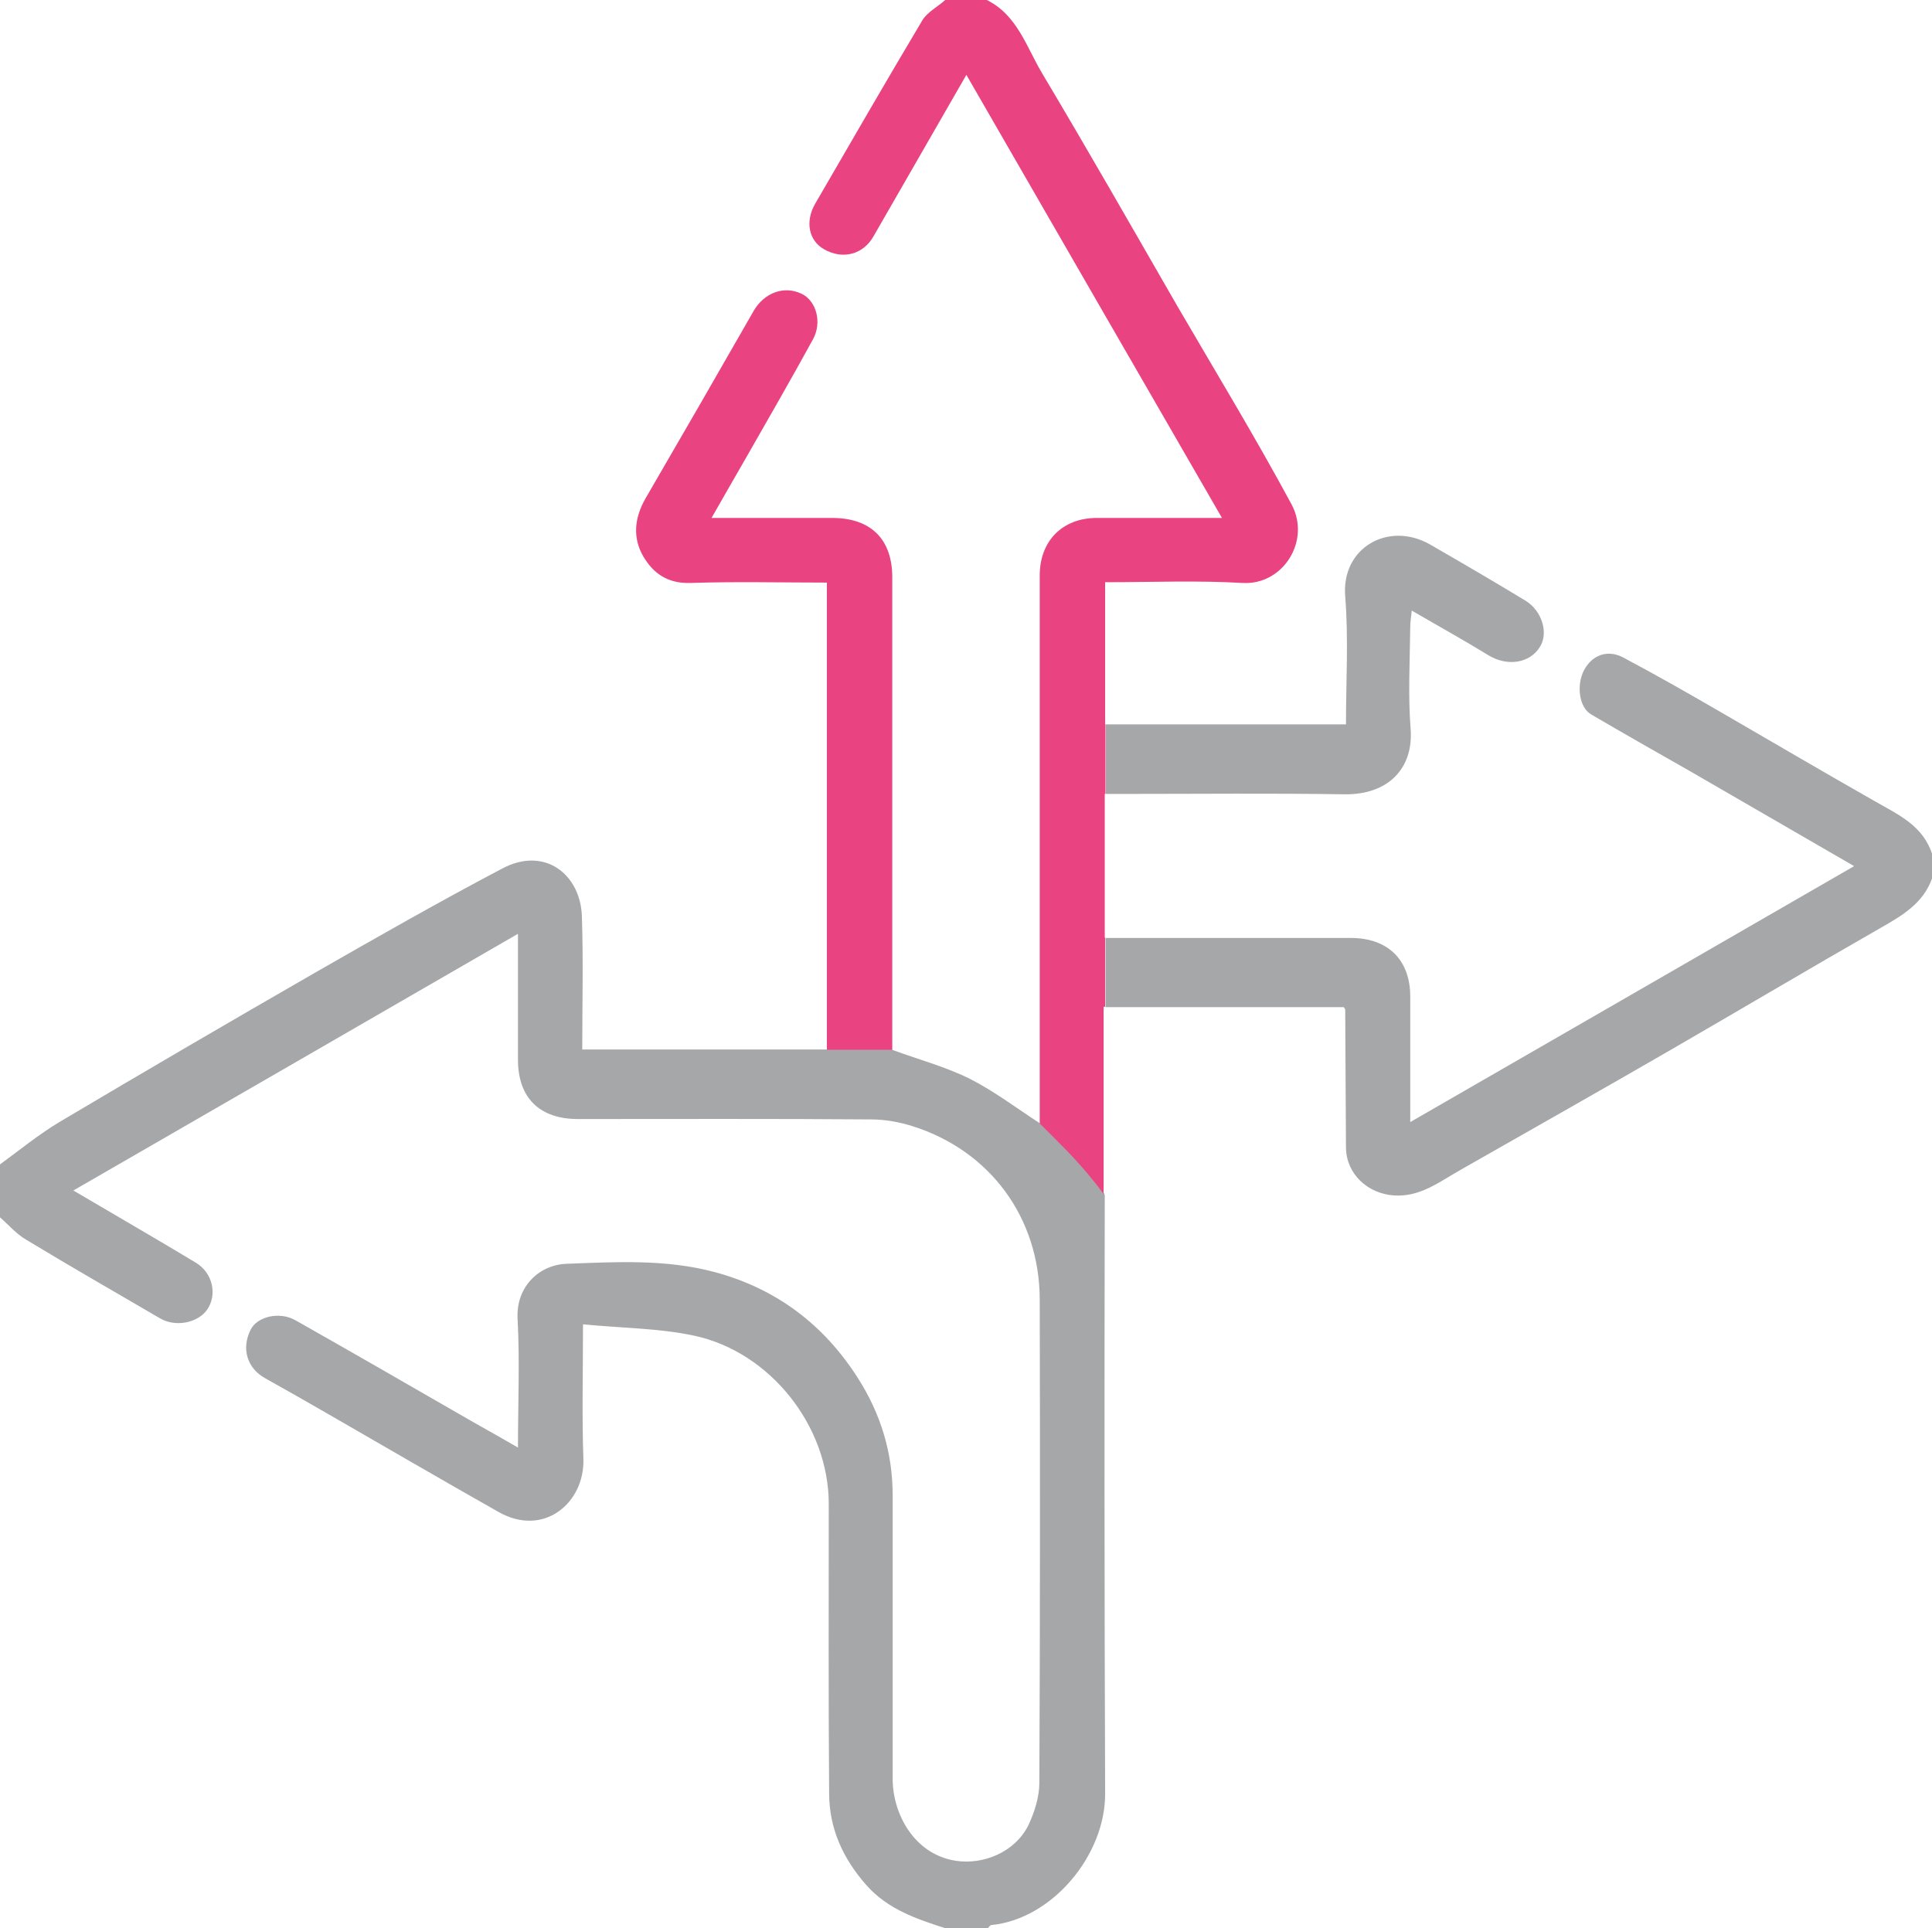 <?xml version="1.0" encoding="UTF-8"?> <!-- Generator: Adobe Illustrator 21.0.0, SVG Export Plug-In . SVG Version: 6.00 Build 0) --> <svg xmlns="http://www.w3.org/2000/svg" xmlns:xlink="http://www.w3.org/1999/xlink" version="1.1" id="Capa_1" x="0px" y="0px" viewBox="0 0 511 510" style="enable-background:new 0 0 511 510;" xml:space="preserve"> <style type="text/css"> .st0{fill:#A6A7A9;} .st1{fill:#E94381;} </style> <g> <path d="M292,316.1c0-0.1,0-0.2,0-0.3c-0.9-1.2-1.9-2.4-2.8-3.6C289.7,313,290.7,314.3,292,316.1z"></path> <path class="st0" d="M275,297.1C275,297.4,275,296.9,275,297.1c-6.3-4.1-12.1-8.5-18.4-11.7c-6.4-3.2-13.5-5.1-20.6-7.7 c0,0,0-0.1,0-0.1h-17.3c0,0,0,0,0,0c-21.7,0-43.1,0-64.7,0c0-12,0.3-23.7-0.1-35.3c-0.4-11-9.8-18.5-21-12.6 c-16.7,8.8-33.2,18.2-49.6,27.6c-22.6,13-45.2,26.2-67.6,39.5C10.2,300.1,5.2,304.2,0,308c0,4.7,0,9.3,0,14c2.3,2,4.3,4.4,6.9,5.9 c11.7,7.1,23.6,13.9,35.4,20.8c4,2.4,10,1.3,12.5-2.3c2.7-3.9,1.5-9.7-3-12.4c-10.6-6.4-21.2-12.5-32.4-19.1 C58.8,292.2,97.7,269.7,137,247c0,11.7,0,22.5,0,33.3c0,10.1,5.7,15.7,15.9,15.7c25.8,0,51.7-0.1,77.5,0.1c3.7,0,7.5,0.7,11,1.8 c20.5,6.5,33.5,24.2,33.6,45.7c0.1,42.7,0.1,85.3-0.1,128c0,3.7-1.3,7.8-2.9,11.2c-3.6,7.2-12,10.5-19.2,9.4 c-11-1.7-16.7-12.4-16.7-21.7c0-25,0-50,0-75c0-11.3-3.2-21.6-9.2-31c-9-14.1-21.5-23.6-37.8-28c-13-3.5-26.3-2.7-39.5-2.2 c-6.8,0.3-13.2,5.9-12.7,14.6c0.6,11.1,0.1,22.2,0.1,34c-5.5-3.2-10.6-6-15.6-8.9c-14.4-8.3-28.8-16.6-43.3-24.8 c-4.3-2.4-10.1-0.9-11.8,2.5c-2.5,5-1,10.2,3.9,12.9c5.4,3,10.8,6.1,16.2,9.2c15.1,8.7,30.2,17.5,45.4,26.1 c12.1,6.9,22.9-2.5,22.5-14c-0.4-11.4-0.1-22.9-0.1-35.6c10.2,1,20,1,29.4,3c20.1,4.3,35.6,23.9,35.6,44.5c0,25.5-0.1,51,0.1,76.5 c0,9.4,3.7,17.4,9.9,24.4c5.7,6.4,13.3,8.9,21,11.4c3.7,0,7.3,0,11,0c0.3-0.3,0.7-0.9,1-0.9c16.2-1.6,30.2-18.6,30.1-34.8 c-0.2-52.8-0.2-105.5-0.1-158.3c-1.3-1.8-2.2-3.1-2.8-3.9C284.7,306.6,280.1,302.3,275,297.1z"></path> <g> <path class="st1" d="M236,152.7c0-10.1-5.7-15.7-15.9-15.7c-10.4,0-20.9,0-31.9,0c3.2-5.6,6.1-10.7,9-15.7 c6-10.5,12-20.9,17.8-31.5c2.5-4.5,0.9-10.1-2.8-12c-4.7-2.4-10.1-0.4-12.9,4.5c-9.5,16.6-19,33.1-28.6,49.6 c-2.9,5.1-3.4,10.3-0.6,15.2c2.7,4.6,6.5,7.3,12.6,7.1c11.9-0.4,23.9-0.1,36-0.1c0,41.6,0,82.6,0,123.6H236 C236,236.2,236,194.4,236,152.7z"></path> <path class="st1" d="M341.6,133.4c-9.6-17.8-20.1-35.1-30.3-52.6c-11.8-20.5-23.5-41-35.6-61.3C271.5,12.5,269.1,4,261,0 c-3.7,0-7.3,0-11,0c-2,1.8-4.7,3.2-6,5.3c-9.6,16.1-19,32.4-28.4,48.6c-2.7,4.7-1.7,9.7,2.3,12c5,2.9,10.5,1.4,13.2-3.5 c8.1-14.1,16.2-28.2,24.5-42.6C278.2,59,300.5,97.7,323.2,137c-11.8,0-22.5,0-33.1,0c-9.1,0-15.1,6.1-15.1,15.2 c0,46.7,0,93.3,0,140c0,1.4,0,3.7,0,5c5.1,5.1,9.7,9.5,14.1,15c-0.5-0.7-0.8-1.1-0.8-1.1s0.3,0.4,0.8,1.1c1,1.2,1.9,2.4,2.8,3.6 c0-14.6,0-29.3,0-43.9c0-1.9,0-3.8,0-5.6c0.1,0,0.2,0,0.3,0v-18.4v18.4c0,0,0.1,0,0.1,0V248c0,0-0.1,0-0.1,0c0-12.9,0-25.3,0-38 c0.1,0,0.1,0,0.2,0v-18.4c0,0-0.1,0-0.1,0c0-12.7,0-25.1,0-37.6c12.4,0,24.4-0.5,36.4,0.2C339.3,154.8,346.8,143.1,341.6,133.4z"></path> </g> <g> <path class="st0" d="M298,210c19.2,0,38.3-0.2,57.5,0.1c11.6,0.2,18.4-6.8,17.6-17.3c-0.7-8.9-0.2-18-0.1-27 c0-1.2,0.2-2.4,0.4-4.3c7.2,4.2,13.9,7.9,20.4,11.9c4.9,2.9,10.8,2.1,13.5-2.3c2.3-3.6,0.6-9.5-3.8-12.2 c-8.4-5.1-16.8-10-25.3-14.9c-10.9-6.2-23.5,0.8-22.4,13.8c0.9,11.2,0.2,22.5,0.2,33.8c-21.6,0-42.6,0-63.5,0V210 C294.5,210,296.3,210,298,210z"></path> <path class="st0" d="M496,212c-13.9-7.9-27.7-16-41.5-24c-8.3-4.8-16.7-9.6-25.2-14.1c-4.2-2.2-8.3-0.6-10.4,3.5 c-2,4-1.2,9.8,2,11.6c8.7,5.1,17.5,10.1,26.3,15.1c14.2,8.2,28.3,16.4,43.2,25c-39.3,22.7-78,45-117.4,67.7c0-11.9,0-22.5,0-33.2 c0-9.7-5.9-15.5-15.7-15.5c-19,0-38,0-57,0c-2.6,0-5.2,0-7.9,0v18.3c21.6,0,42.4,0,63,0c0.3,0.4,0.4,0.5,0.4,0.7 c0.1,12.2,0.1,24.3,0.2,36.5c0.1,6.9,5.7,12.1,12.6,12.6c7,0.5,12.1-3.6,17.6-6.7c18.6-10.6,37.2-21.1,55.7-31.8 c18.5-10.7,36.9-21.6,55.4-32.2c5.8-3.3,11.5-6.6,13.8-13.4c0-2,0-4,0-6C508.7,218.4,502.1,215.5,496,212z"></path> </g> <path d="M292.2,265.8v-19V265.8z"></path> <path d="M292.2,210v-18.8V210z"></path> </g> </svg> 